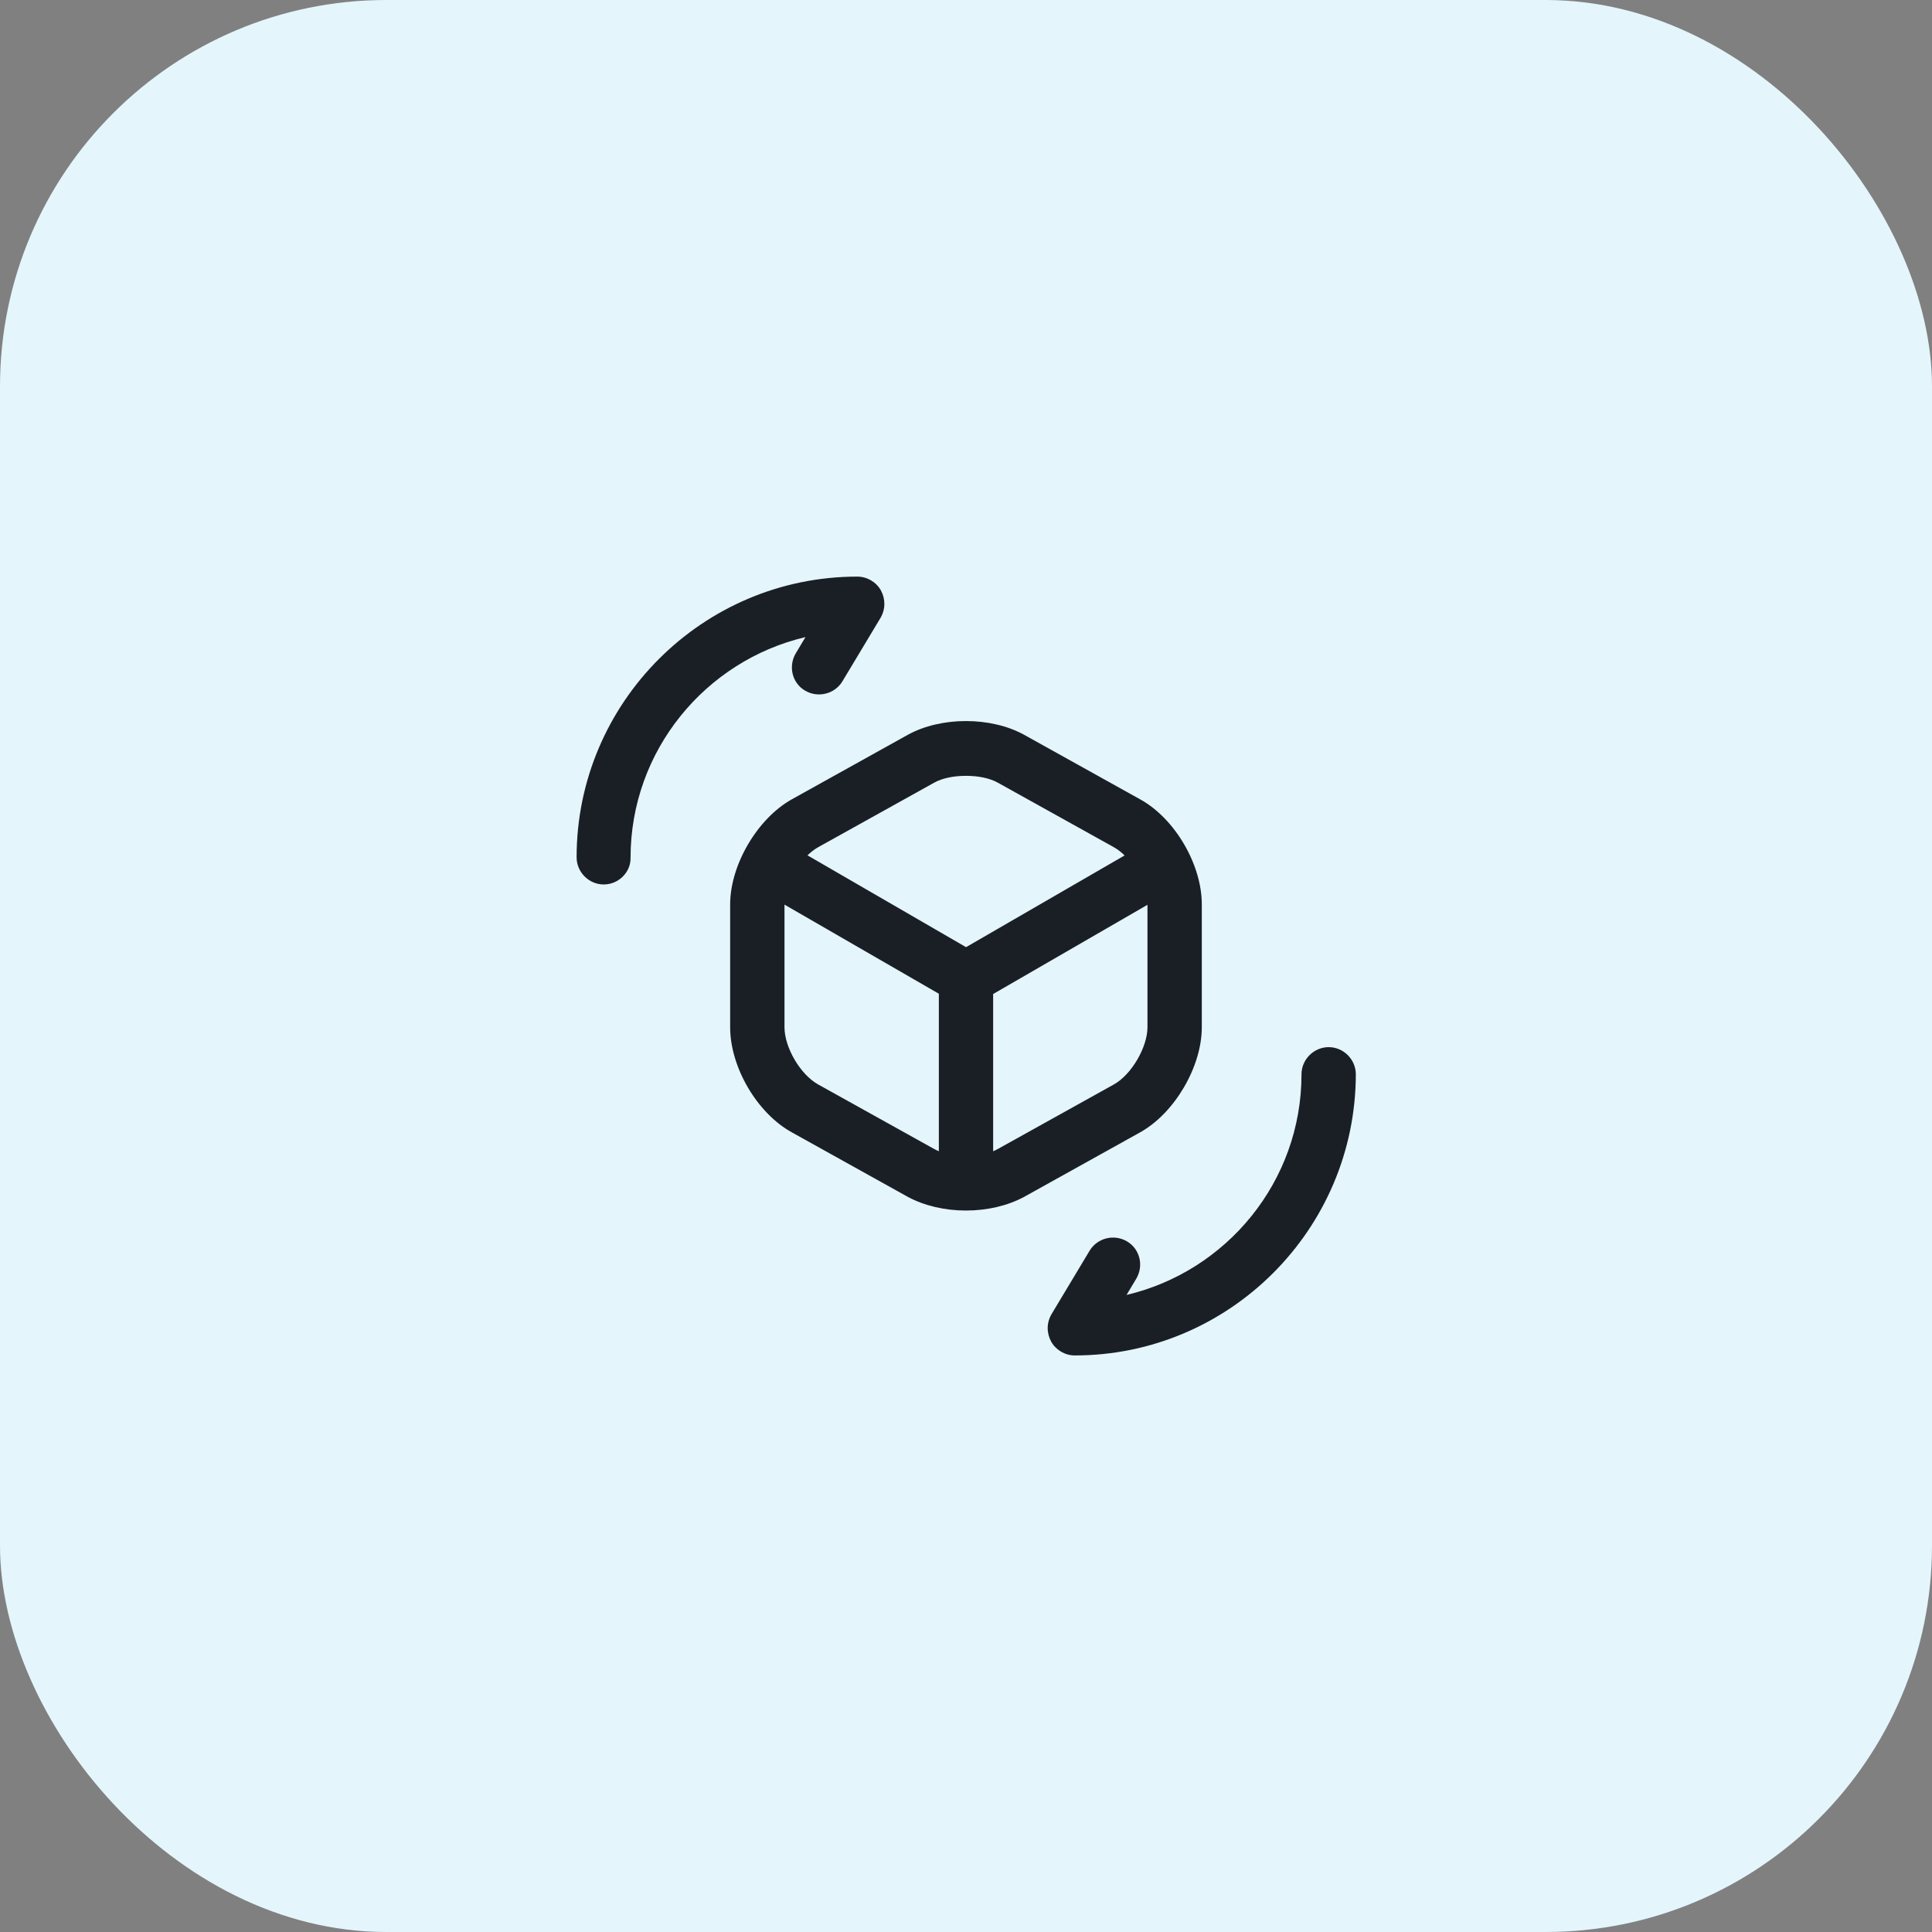 <svg xmlns="http://www.w3.org/2000/svg" width="40" height="40" viewBox="0 0 40 40" fill="none"><rect x="0" y="0" width="40" height="40" fill="#808080" stroke="none"/><rect width="40" height="40" rx="8" fill="#e4f5fc"/><path d="M20.001 20.81C19.903 20.81 19.806 20.788 19.716 20.735L15.741 18.44C15.471 18.282 15.381 17.938 15.538 17.675C15.696 17.405 16.033 17.315 16.311 17.473L20.001 19.61L23.669 17.488C23.939 17.33 24.284 17.427 24.441 17.69C24.599 17.96 24.501 18.305 24.238 18.455L20.294 20.735C20.196 20.78 20.098 20.81 20.001 20.81Z" fill="#1a1f26"/><path d="M20 24.89C19.692 24.89 19.438 24.635 19.438 24.328V20.248C19.438 19.94 19.692 19.685 20 19.685C20.308 19.685 20.562 19.94 20.562 20.248V24.328C20.562 24.635 20.308 24.89 20 24.89Z" fill="#1a1f26"/><path d="M20 25.063C19.565 25.063 19.137 24.965 18.792 24.778L16.392 23.443C15.672 23.045 15.117 22.093 15.117 21.268V18.725C15.117 17.908 15.68 16.948 16.392 16.55L18.792 15.215C19.482 14.833 20.517 14.833 21.207 15.215L23.607 16.55C24.327 16.948 24.882 17.9 24.882 18.725V21.268C24.882 22.085 24.32 23.045 23.607 23.443L21.207 24.778C20.862 24.965 20.435 25.063 20 25.063ZM20 16.063C19.752 16.063 19.512 16.108 19.34 16.205L16.94 17.54C16.572 17.743 16.242 18.313 16.242 18.725V21.268C16.242 21.688 16.572 22.25 16.94 22.453L19.34 23.788C19.685 23.983 20.315 23.983 20.66 23.788L23.06 22.453C23.427 22.25 23.757 21.68 23.757 21.268V18.725C23.757 18.305 23.427 17.743 23.06 17.54L20.66 16.205C20.487 16.108 20.247 16.063 20 16.063Z" fill="#1a1f26"/><path d="M22.251 28.063C22.049 28.063 21.861 27.95 21.764 27.778C21.666 27.598 21.666 27.388 21.771 27.208L22.559 25.895C22.716 25.633 23.061 25.543 23.331 25.7C23.601 25.858 23.684 26.203 23.526 26.473L23.324 26.81C25.394 26.323 26.946 24.463 26.946 22.243C26.946 21.935 27.201 21.68 27.509 21.68C27.816 21.68 28.071 21.935 28.071 22.243C28.064 25.453 25.454 28.063 22.251 28.063Z" fill="#1a1f26"/><path d="M12.5 18.312C12.193 18.312 11.938 18.058 11.938 17.75C11.938 14.547 14.547 11.938 17.75 11.938C17.953 11.938 18.14 12.05 18.238 12.223C18.335 12.402 18.335 12.613 18.23 12.793L17.442 14.105C17.285 14.367 16.94 14.457 16.67 14.3C16.4 14.143 16.317 13.797 16.475 13.527L16.677 13.19C14.607 13.678 13.055 15.537 13.055 17.758C13.062 18.058 12.807 18.312 12.5 18.312Z" fill="#1a1f26"/></svg>